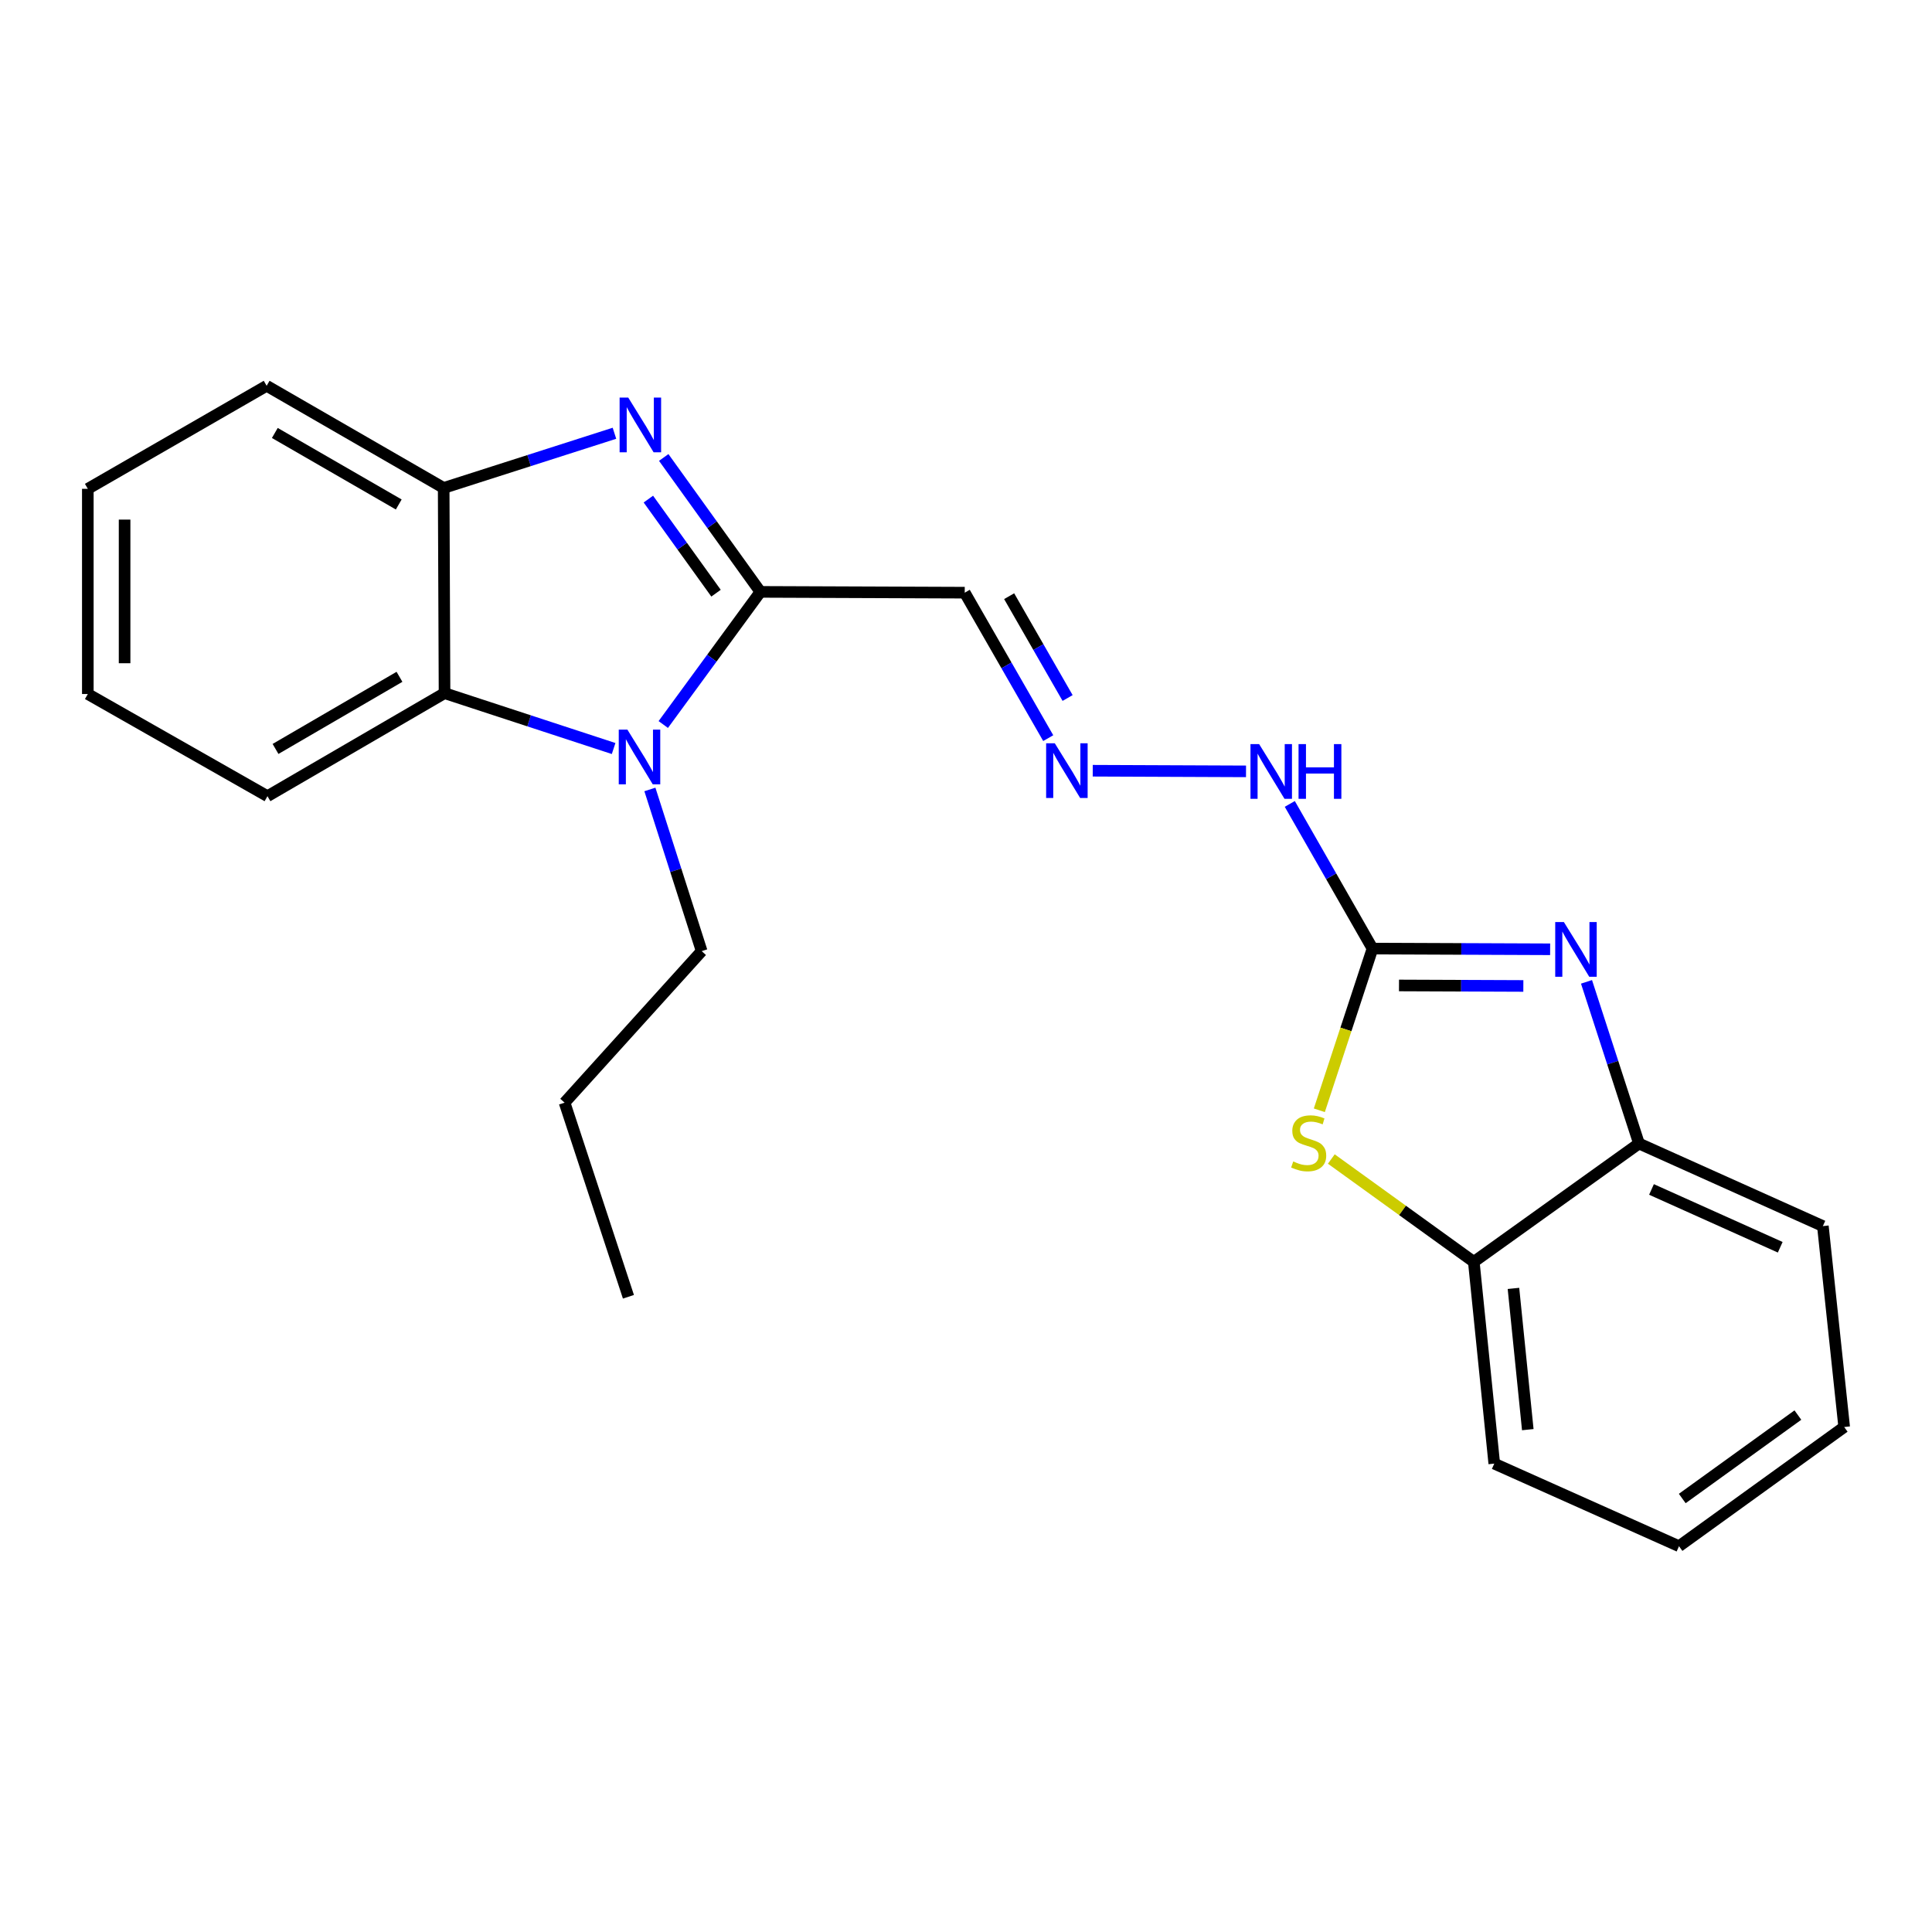 <?xml version='1.0' encoding='iso-8859-1'?>
<svg version='1.1' baseProfile='full'
              xmlns='http://www.w3.org/2000/svg'
                      xmlns:rdkit='http://www.rdkit.org/xml'
                      xmlns:xlink='http://www.w3.org/1999/xlink'
                  xml:space='preserve'
width='1000px' height='1000px' viewBox='0 0 1000 1000'>
<!-- END OF HEADER -->
<rect style='opacity:1.0;fill:#FFFFFF;stroke:none' width='1000' height='1000' x='0' y='0'> </rect>
<path class='bond-0' d='M 393.576,306.355 L 368.56,271.567' style='fill:none;fill-rule:evenodd;stroke:#000000;stroke-width:6px;stroke-linecap:butt;stroke-linejoin:miter;stroke-opacity:1' />
<path class='bond-0' d='M 368.56,271.567 L 343.544,236.78' style='fill:none;fill-rule:evenodd;stroke:#0000FF;stroke-width:6px;stroke-linecap:butt;stroke-linejoin:miter;stroke-opacity:1' />
<path class='bond-0' d='M 370.617,307.031 L 353.106,282.68' style='fill:none;fill-rule:evenodd;stroke:#000000;stroke-width:6px;stroke-linecap:butt;stroke-linejoin:miter;stroke-opacity:1' />
<path class='bond-0' d='M 353.106,282.68 L 335.595,258.329' style='fill:none;fill-rule:evenodd;stroke:#0000FF;stroke-width:6px;stroke-linecap:butt;stroke-linejoin:miter;stroke-opacity:1' />
<path class='bond-1' d='M 393.576,306.355 L 368.443,340.684' style='fill:none;fill-rule:evenodd;stroke:#000000;stroke-width:6px;stroke-linecap:butt;stroke-linejoin:miter;stroke-opacity:1' />
<path class='bond-1' d='M 368.443,340.684 L 343.31,375.012' style='fill:none;fill-rule:evenodd;stroke:#0000FF;stroke-width:6px;stroke-linecap:butt;stroke-linejoin:miter;stroke-opacity:1' />
<path class='bond-7' d='M 393.576,306.355 L 499.344,306.767' style='fill:none;fill-rule:evenodd;stroke:#000000;stroke-width:6px;stroke-linecap:butt;stroke-linejoin:miter;stroke-opacity:1' />
<path class='bond-6' d='M 318.037,224.254 L 273.841,238.408' style='fill:none;fill-rule:evenodd;stroke:#0000FF;stroke-width:6px;stroke-linecap:butt;stroke-linejoin:miter;stroke-opacity:1' />
<path class='bond-6' d='M 273.841,238.408 L 229.646,252.561' style='fill:none;fill-rule:evenodd;stroke:#000000;stroke-width:6px;stroke-linecap:butt;stroke-linejoin:miter;stroke-opacity:1' />
<path class='bond-5' d='M 317.61,387.434 L 273.85,373.104' style='fill:none;fill-rule:evenodd;stroke:#0000FF;stroke-width:6px;stroke-linecap:butt;stroke-linejoin:miter;stroke-opacity:1' />
<path class='bond-5' d='M 273.85,373.104 L 230.09,358.774' style='fill:none;fill-rule:evenodd;stroke:#000000;stroke-width:6px;stroke-linecap:butt;stroke-linejoin:miter;stroke-opacity:1' />
<path class='bond-12' d='M 336.384,408.618 L 349.784,450.46' style='fill:none;fill-rule:evenodd;stroke:#0000FF;stroke-width:6px;stroke-linecap:butt;stroke-linejoin:miter;stroke-opacity:1' />
<path class='bond-12' d='M 349.784,450.46 L 363.184,492.302' style='fill:none;fill-rule:evenodd;stroke:#000000;stroke-width:6px;stroke-linecap:butt;stroke-linejoin:miter;stroke-opacity:1' />
<path class='bond-2' d='M 710.406,490.98 L 689,453.543' style='fill:none;fill-rule:evenodd;stroke:#000000;stroke-width:6px;stroke-linecap:butt;stroke-linejoin:miter;stroke-opacity:1' />
<path class='bond-2' d='M 689,453.543 L 667.593,416.107' style='fill:none;fill-rule:evenodd;stroke:#0000FF;stroke-width:6px;stroke-linecap:butt;stroke-linejoin:miter;stroke-opacity:1' />
<path class='bond-3' d='M 710.406,490.98 L 756.377,491.164' style='fill:none;fill-rule:evenodd;stroke:#000000;stroke-width:6px;stroke-linecap:butt;stroke-linejoin:miter;stroke-opacity:1' />
<path class='bond-3' d='M 756.377,491.164 L 802.347,491.349' style='fill:none;fill-rule:evenodd;stroke:#0000FF;stroke-width:6px;stroke-linecap:butt;stroke-linejoin:miter;stroke-opacity:1' />
<path class='bond-3' d='M 724.121,510.07 L 756.3,510.199' style='fill:none;fill-rule:evenodd;stroke:#000000;stroke-width:6px;stroke-linecap:butt;stroke-linejoin:miter;stroke-opacity:1' />
<path class='bond-3' d='M 756.3,510.199 L 788.48,510.328' style='fill:none;fill-rule:evenodd;stroke:#0000FF;stroke-width:6px;stroke-linecap:butt;stroke-linejoin:miter;stroke-opacity:1' />
<path class='bond-4' d='M 710.406,490.98 L 696.644,532.833' style='fill:none;fill-rule:evenodd;stroke:#000000;stroke-width:6px;stroke-linecap:butt;stroke-linejoin:miter;stroke-opacity:1' />
<path class='bond-4' d='M 696.644,532.833 L 682.883,574.686' style='fill:none;fill-rule:evenodd;stroke:#CCCC00;stroke-width:6px;stroke-linecap:butt;stroke-linejoin:miter;stroke-opacity:1' />
<path class='bond-8' d='M 821.173,508.204 L 834.753,550.044' style='fill:none;fill-rule:evenodd;stroke:#0000FF;stroke-width:6px;stroke-linecap:butt;stroke-linejoin:miter;stroke-opacity:1' />
<path class='bond-8' d='M 834.753,550.044 L 848.333,591.884' style='fill:none;fill-rule:evenodd;stroke:#000000;stroke-width:6px;stroke-linecap:butt;stroke-linejoin:miter;stroke-opacity:1' />
<path class='bond-9' d='M 689.085,599.906 L 725.961,626.519' style='fill:none;fill-rule:evenodd;stroke:#CCCC00;stroke-width:6px;stroke-linecap:butt;stroke-linejoin:miter;stroke-opacity:1' />
<path class='bond-9' d='M 725.961,626.519 L 762.836,653.133' style='fill:none;fill-rule:evenodd;stroke:#000000;stroke-width:6px;stroke-linecap:butt;stroke-linejoin:miter;stroke-opacity:1' />
<path class='bond-13' d='M 230.09,358.774 L 138.438,412.103' style='fill:none;fill-rule:evenodd;stroke:#000000;stroke-width:6px;stroke-linecap:butt;stroke-linejoin:miter;stroke-opacity:1' />
<path class='bond-13' d='M 206.769,350.321 L 142.613,387.651' style='fill:none;fill-rule:evenodd;stroke:#000000;stroke-width:6px;stroke-linecap:butt;stroke-linejoin:miter;stroke-opacity:1' />
<path class='bond-23' d='M 230.09,358.774 L 229.646,252.561' style='fill:none;fill-rule:evenodd;stroke:#000000;stroke-width:6px;stroke-linecap:butt;stroke-linejoin:miter;stroke-opacity:1' />
<path class='bond-14' d='M 229.646,252.561 L 138.015,199.687' style='fill:none;fill-rule:evenodd;stroke:#000000;stroke-width:6px;stroke-linecap:butt;stroke-linejoin:miter;stroke-opacity:1' />
<path class='bond-14' d='M 206.388,261.117 L 142.247,224.105' style='fill:none;fill-rule:evenodd;stroke:#000000;stroke-width:6px;stroke-linecap:butt;stroke-linejoin:miter;stroke-opacity:1' />
<path class='bond-10' d='M 499.344,306.767 L 520.955,344.413' style='fill:none;fill-rule:evenodd;stroke:#000000;stroke-width:6px;stroke-linecap:butt;stroke-linejoin:miter;stroke-opacity:1' />
<path class='bond-10' d='M 520.955,344.413 L 542.565,382.058' style='fill:none;fill-rule:evenodd;stroke:#0000FF;stroke-width:6px;stroke-linecap:butt;stroke-linejoin:miter;stroke-opacity:1' />
<path class='bond-10' d='M 522.335,308.585 L 537.463,334.937' style='fill:none;fill-rule:evenodd;stroke:#000000;stroke-width:6px;stroke-linecap:butt;stroke-linejoin:miter;stroke-opacity:1' />
<path class='bond-10' d='M 537.463,334.937 L 552.59,361.288' style='fill:none;fill-rule:evenodd;stroke:#0000FF;stroke-width:6px;stroke-linecap:butt;stroke-linejoin:miter;stroke-opacity:1' />
<path class='bond-15' d='M 848.333,591.884 L 943.516,634.627' style='fill:none;fill-rule:evenodd;stroke:#000000;stroke-width:6px;stroke-linecap:butt;stroke-linejoin:miter;stroke-opacity:1' />
<path class='bond-15' d='M 854.813,615.66 L 921.441,645.58' style='fill:none;fill-rule:evenodd;stroke:#000000;stroke-width:6px;stroke-linecap:butt;stroke-linejoin:miter;stroke-opacity:1' />
<path class='bond-25' d='M 848.333,591.884 L 762.836,653.133' style='fill:none;fill-rule:evenodd;stroke:#000000;stroke-width:6px;stroke-linecap:butt;stroke-linejoin:miter;stroke-opacity:1' />
<path class='bond-16' d='M 762.836,653.133 L 773.432,757.569' style='fill:none;fill-rule:evenodd;stroke:#000000;stroke-width:6px;stroke-linecap:butt;stroke-linejoin:miter;stroke-opacity:1' />
<path class='bond-16' d='M 783.362,666.877 L 790.78,739.983' style='fill:none;fill-rule:evenodd;stroke:#000000;stroke-width:6px;stroke-linecap:butt;stroke-linejoin:miter;stroke-opacity:1' />
<path class='bond-11' d='M 565.602,398.928 L 644.937,399.254' style='fill:none;fill-rule:evenodd;stroke:#0000FF;stroke-width:6px;stroke-linecap:butt;stroke-linejoin:miter;stroke-opacity:1' />
<path class='bond-17' d='M 363.184,492.302 L 292.227,570.735' style='fill:none;fill-rule:evenodd;stroke:#000000;stroke-width:6px;stroke-linecap:butt;stroke-linejoin:miter;stroke-opacity:1' />
<path class='bond-18' d='M 138.438,412.103 L 45.455,359.218' style='fill:none;fill-rule:evenodd;stroke:#000000;stroke-width:6px;stroke-linecap:butt;stroke-linejoin:miter;stroke-opacity:1' />
<path class='bond-19' d='M 138.015,199.687 L 45.455,253.016' style='fill:none;fill-rule:evenodd;stroke:#000000;stroke-width:6px;stroke-linecap:butt;stroke-linejoin:miter;stroke-opacity:1' />
<path class='bond-20' d='M 943.516,634.627 L 954.545,738.619' style='fill:none;fill-rule:evenodd;stroke:#000000;stroke-width:6px;stroke-linecap:butt;stroke-linejoin:miter;stroke-opacity:1' />
<path class='bond-21' d='M 773.432,757.569 L 869.049,800.313' style='fill:none;fill-rule:evenodd;stroke:#000000;stroke-width:6px;stroke-linecap:butt;stroke-linejoin:miter;stroke-opacity:1' />
<path class='bond-22' d='M 292.227,570.735 L 325.273,671.205' style='fill:none;fill-rule:evenodd;stroke:#000000;stroke-width:6px;stroke-linecap:butt;stroke-linejoin:miter;stroke-opacity:1' />
<path class='bond-24' d='M 45.455,359.218 L 45.455,253.016' style='fill:none;fill-rule:evenodd;stroke:#000000;stroke-width:6px;stroke-linecap:butt;stroke-linejoin:miter;stroke-opacity:1' />
<path class='bond-24' d='M 64.489,343.288 L 64.489,268.946' style='fill:none;fill-rule:evenodd;stroke:#000000;stroke-width:6px;stroke-linecap:butt;stroke-linejoin:miter;stroke-opacity:1' />
<path class='bond-26' d='M 954.545,738.619 L 869.049,800.313' style='fill:none;fill-rule:evenodd;stroke:#000000;stroke-width:6px;stroke-linecap:butt;stroke-linejoin:miter;stroke-opacity:1' />
<path class='bond-26' d='M 930.583,732.438 L 870.735,775.623' style='fill:none;fill-rule:evenodd;stroke:#000000;stroke-width:6px;stroke-linecap:butt;stroke-linejoin:miter;stroke-opacity:1' />
<path  class='atom-1' d='M 325.189 205.799
L 334.469 220.799
Q 335.389 222.279, 336.869 224.959
Q 338.349 227.639, 338.429 227.799
L 338.429 205.799
L 342.189 205.799
L 342.189 234.119
L 338.309 234.119
L 328.349 217.719
Q 327.189 215.799, 325.949 213.599
Q 324.749 211.399, 324.389 210.719
L 324.389 234.119
L 320.709 234.119
L 320.709 205.799
L 325.189 205.799
' fill='#0000FF'/>
<path  class='atom-2' d='M 324.745 377.66
L 334.025 392.66
Q 334.945 394.14, 336.425 396.82
Q 337.905 399.5, 337.985 399.66
L 337.985 377.66
L 341.745 377.66
L 341.745 405.98
L 337.865 405.98
L 327.905 389.58
Q 326.745 387.66, 325.505 385.46
Q 324.305 383.26, 323.945 382.58
L 323.945 405.98
L 320.265 405.98
L 320.265 377.66
L 324.745 377.66
' fill='#0000FF'/>
<path  class='atom-4' d='M 809.46 477.243
L 818.74 492.243
Q 819.66 493.723, 821.14 496.403
Q 822.62 499.083, 822.7 499.243
L 822.7 477.243
L 826.46 477.243
L 826.46 505.563
L 822.58 505.563
L 812.62 489.163
Q 811.46 487.243, 810.22 485.043
Q 809.02 482.843, 808.66 482.163
L 808.66 505.563
L 804.98 505.563
L 804.98 477.243
L 809.46 477.243
' fill='#0000FF'/>
<path  class='atom-5' d='M 669.37 601.171
Q 669.69 601.291, 671.01 601.851
Q 672.33 602.411, 673.77 602.771
Q 675.25 603.091, 676.69 603.091
Q 679.37 603.091, 680.93 601.811
Q 682.49 600.491, 682.49 598.211
Q 682.49 596.651, 681.69 595.691
Q 680.93 594.731, 679.73 594.211
Q 678.53 593.691, 676.53 593.091
Q 674.01 592.331, 672.49 591.611
Q 671.01 590.891, 669.93 589.371
Q 668.89 587.851, 668.89 585.291
Q 668.89 581.731, 671.29 579.531
Q 673.73 577.331, 678.53 577.331
Q 681.81 577.331, 685.53 578.891
L 684.61 581.971
Q 681.21 580.571, 678.65 580.571
Q 675.89 580.571, 674.37 581.731
Q 672.85 582.851, 672.89 584.811
Q 672.89 586.331, 673.65 587.251
Q 674.45 588.171, 675.57 588.691
Q 676.73 589.211, 678.65 589.811
Q 681.21 590.611, 682.73 591.411
Q 684.25 592.211, 685.33 593.851
Q 686.45 595.451, 686.45 598.211
Q 686.45 602.131, 683.81 604.251
Q 681.21 606.331, 676.85 606.331
Q 674.33 606.331, 672.41 605.771
Q 670.53 605.251, 668.29 604.331
L 669.37 601.171
' fill='#CCCC00'/>
<path  class='atom-11' d='M 545.958 384.714
L 555.238 399.714
Q 556.158 401.194, 557.638 403.874
Q 559.118 406.554, 559.198 406.714
L 559.198 384.714
L 562.958 384.714
L 562.958 413.034
L 559.078 413.034
L 549.118 396.634
Q 547.958 394.714, 546.718 392.514
Q 545.518 390.314, 545.158 389.634
L 545.158 413.034
L 541.478 413.034
L 541.478 384.714
L 545.958 384.714
' fill='#0000FF'/>
<path  class='atom-12' d='M 651.727 385.147
L 661.007 400.147
Q 661.927 401.627, 663.407 404.307
Q 664.887 406.987, 664.967 407.147
L 664.967 385.147
L 668.727 385.147
L 668.727 413.467
L 664.847 413.467
L 654.887 397.067
Q 653.727 395.147, 652.487 392.947
Q 651.287 390.747, 650.927 390.067
L 650.927 413.467
L 647.247 413.467
L 647.247 385.147
L 651.727 385.147
' fill='#0000FF'/>
<path  class='atom-12' d='M 672.127 385.147
L 675.967 385.147
L 675.967 397.187
L 690.447 397.187
L 690.447 385.147
L 694.287 385.147
L 694.287 413.467
L 690.447 413.467
L 690.447 400.387
L 675.967 400.387
L 675.967 413.467
L 672.127 413.467
L 672.127 385.147
' fill='#0000FF'/>
</svg>
